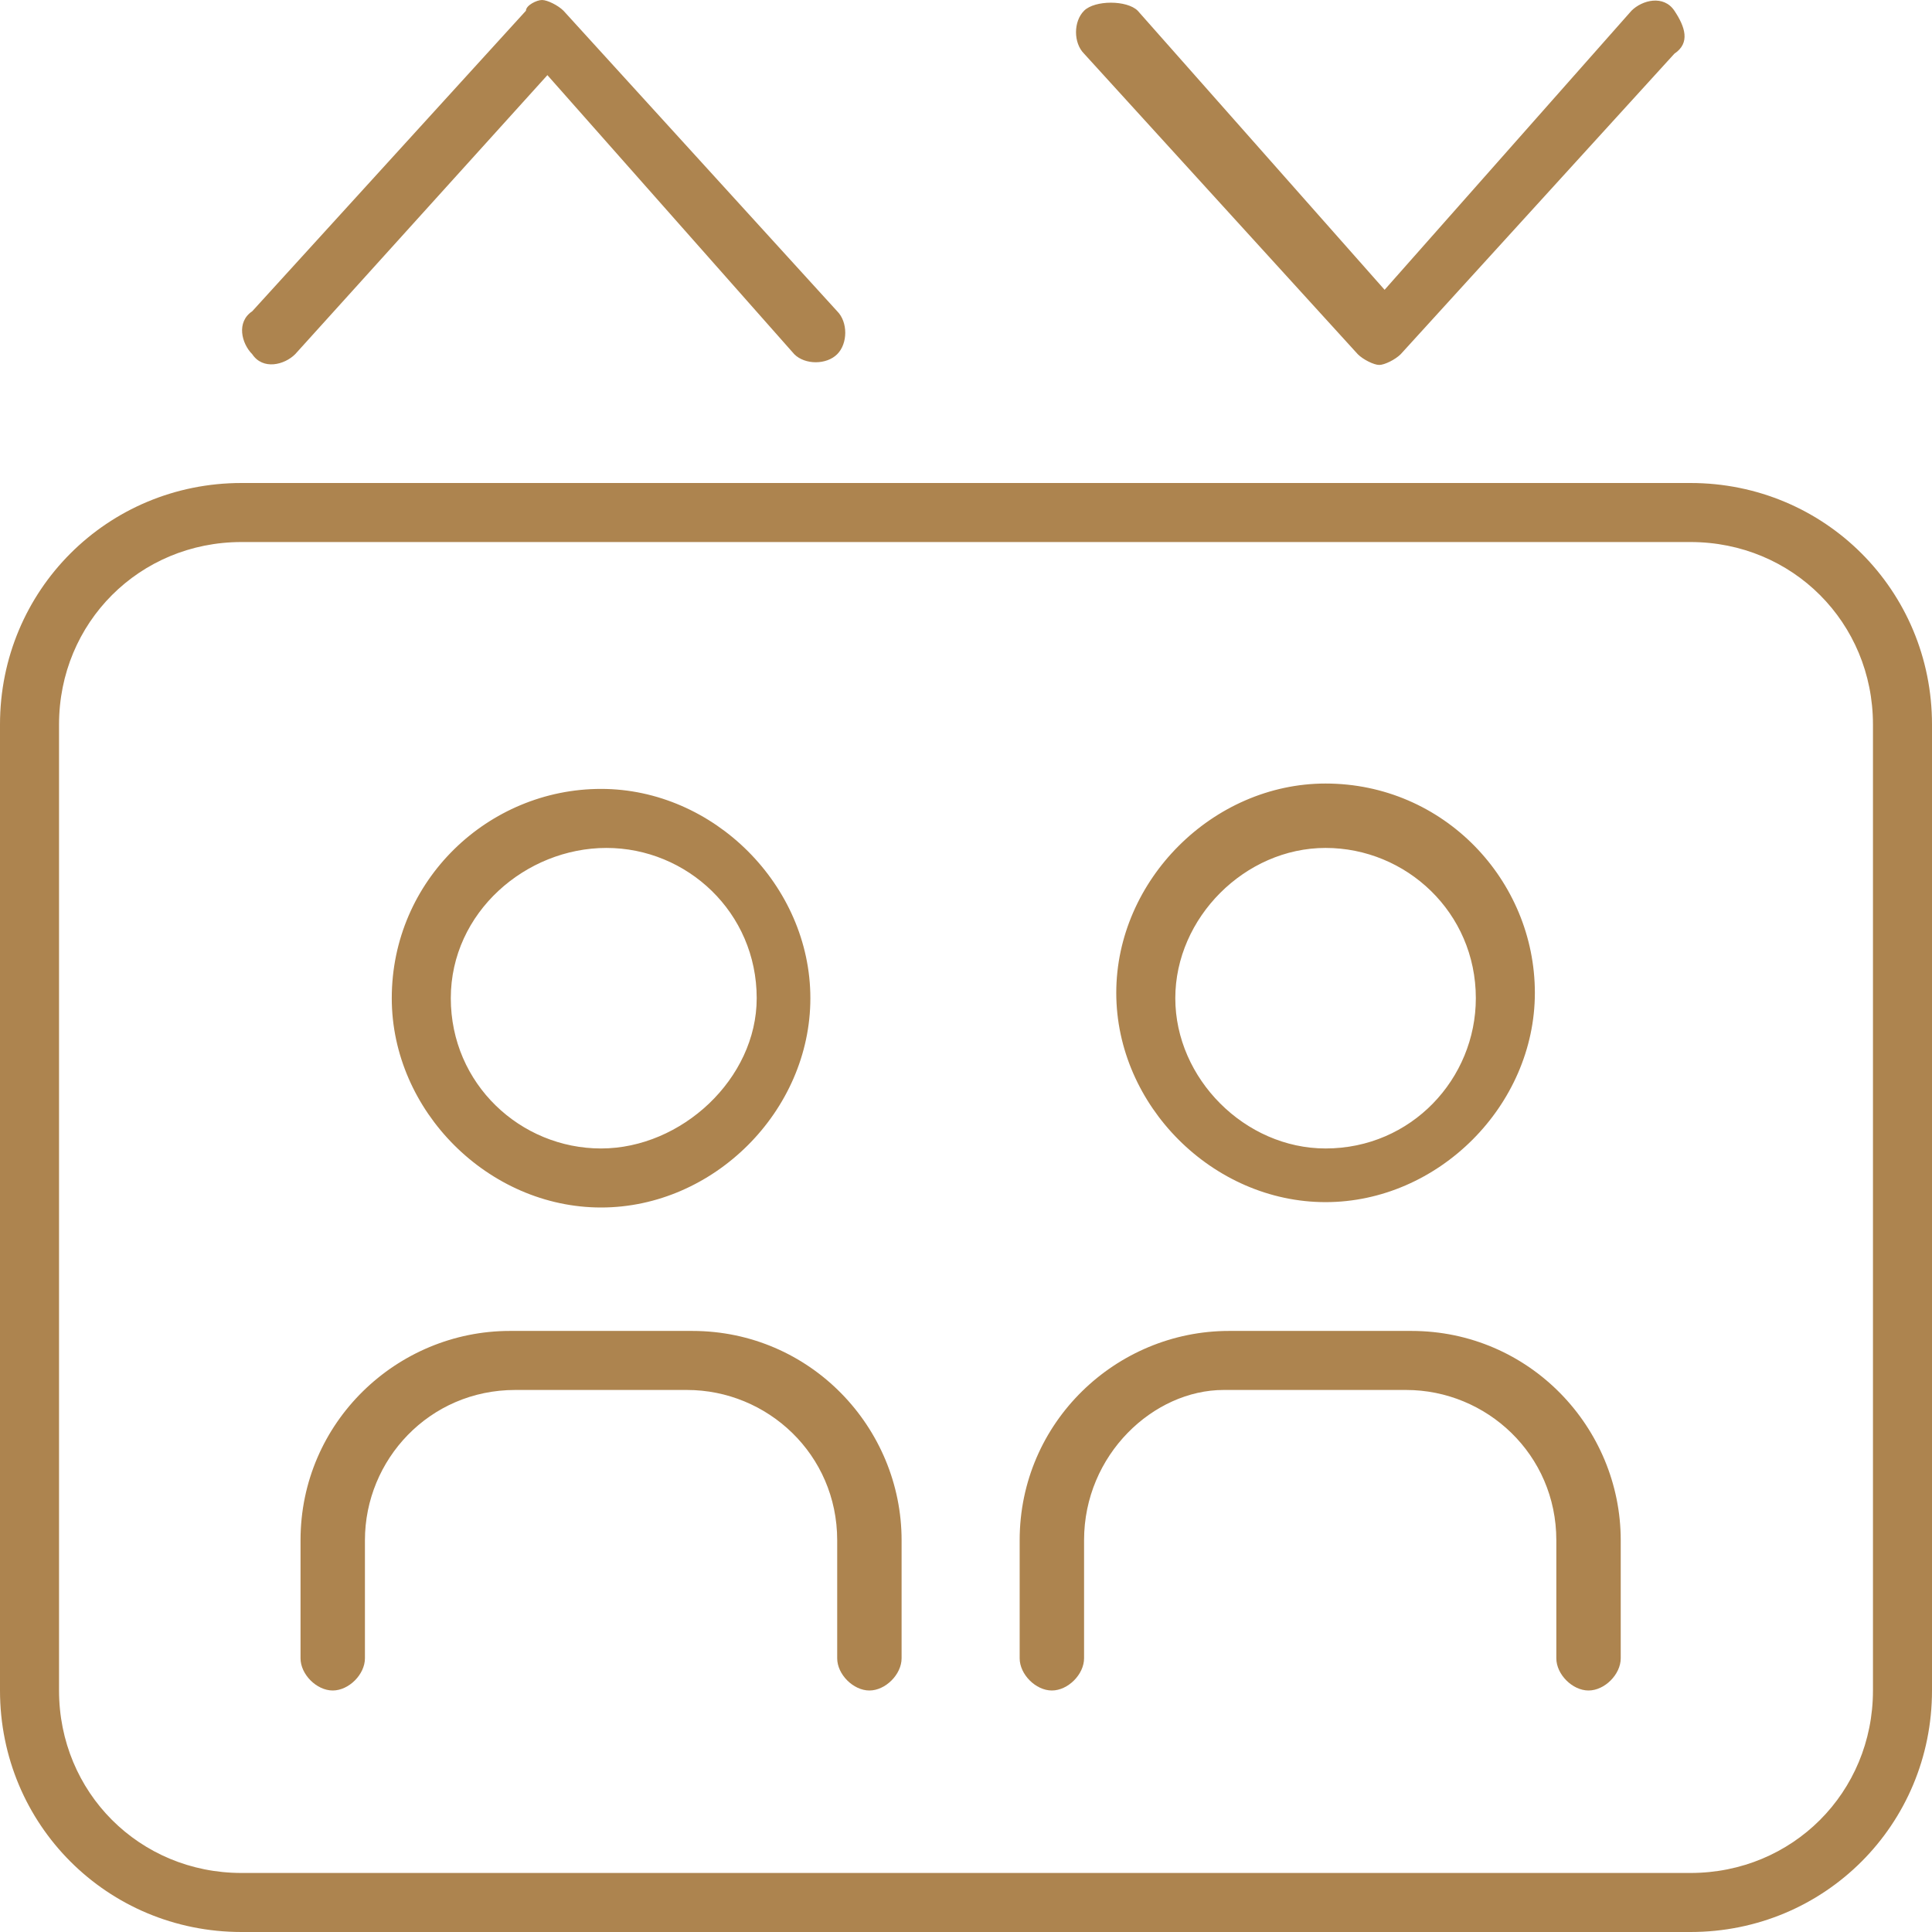 <?xml version="1.0" encoding="utf-8"?>
<!-- Generator: Adobe Illustrator 27.9.1, SVG Export Plug-In . SVG Version: 6.00 Build 0)  -->
<svg version="1.1" id="Layer_1" xmlns="http://www.w3.org/2000/svg" xmlns:xlink="http://www.w3.org/1999/xlink" x="0px" y="0px"
	 viewBox="0 0 36 36" style="enable-background:new 0 0 36 36;" xml:space="preserve">
<style type="text/css">
	.st0{fill:#ad844f;}
</style>
<path class="st0" d="M21.2,0.2l4.6,5.2l4.6-5.2c0.2-0.2,0.6-0.3,0.8,0s0.3,0.6,0,0.8l-5.1,5.6c-0.1,0.1-0.3,0.2-0.4,0.2
	s-0.3-0.1-0.4-0.2l-5.1-5.6c-0.2-0.2-0.2-0.6,0-0.8S21,0,21.2,0.2L21.2,0.2z M10.5,0.2l5.1,5.6c0.2,0.2,0.2,0.6,0,0.8
	c-0.2,0.2-0.6,0.2-0.8,0l-4.6-5.2L5.5,6.6c-0.2,0.2-0.6,0.3-0.8,0c-0.2-0.2-0.3-0.6,0-0.8l5.1-5.6C9.8,0.1,10,0,10.1,0
	S10.4,0.1,10.5,0.2z M4.5,10.1c-1.9,0-3.4,1.5-3.4,3.4v18c0,1.9,1.5,3.4,3.4,3.4h27c1.9,0,3.4-1.5,3.4-3.4v-18
	c0-1.9-1.5-3.4-3.4-3.4H4.5z M0,13.5C0,11,2,9,4.5,9h27C34,9,36,11,36,13.5v18c0,2.5-2,4.5-4.5,4.5h-27C2,36,0,34,0,31.5V13.5z
	 M14.1,18.6c0-1.6-1.3-2.8-2.8-2.8S8.4,17,8.4,18.6c0,1.6,1.3,2.8,2.8,2.8S14.1,20.1,14.1,18.6z M7.3,18.6c0-2.2,1.8-3.9,3.9-3.9
	s3.9,1.8,3.9,3.9s-1.8,3.9-3.9,3.9S7.3,20.7,7.3,18.6z M24.7,21.4c1.6,0,2.8-1.3,2.8-2.8c0-1.6-1.3-2.8-2.8-2.8s-2.8,1.3-2.8,2.8
	C21.9,20.1,23.2,21.4,24.7,21.4z M24.7,14.6c2.2,0,3.9,1.8,3.9,3.9s-1.8,3.9-3.9,3.9s-3.9-1.8-3.9-3.9S22.6,14.6,24.7,14.6z
	 M9.6,25.9c-1.6,0-2.8,1.3-2.8,2.8v2.2c0,0.3-0.3,0.6-0.6,0.6s-0.6-0.3-0.6-0.6v-2.2c0-2.2,1.8-3.9,3.9-3.9h3.4
	c2.2,0,3.9,1.8,3.9,3.9v2.2c0,0.3-0.3,0.6-0.6,0.6s-0.6-0.3-0.6-0.6v-2.2c0-1.6-1.3-2.8-2.8-2.8H9.6z M20.2,28.7v2.2
	c0,0.3-0.3,0.6-0.6,0.6s-0.6-0.3-0.6-0.6v-2.2c0-2.2,1.8-3.9,3.9-3.9h3.4c2.2,0,3.9,1.8,3.9,3.9v2.2c0,0.3-0.3,0.6-0.6,0.6
	c-0.3,0-0.6-0.3-0.6-0.6v-2.2c0-1.6-1.3-2.8-2.8-2.8h-3.4C21.5,25.9,20.2,27.1,20.2,28.7z"/>
</svg>

